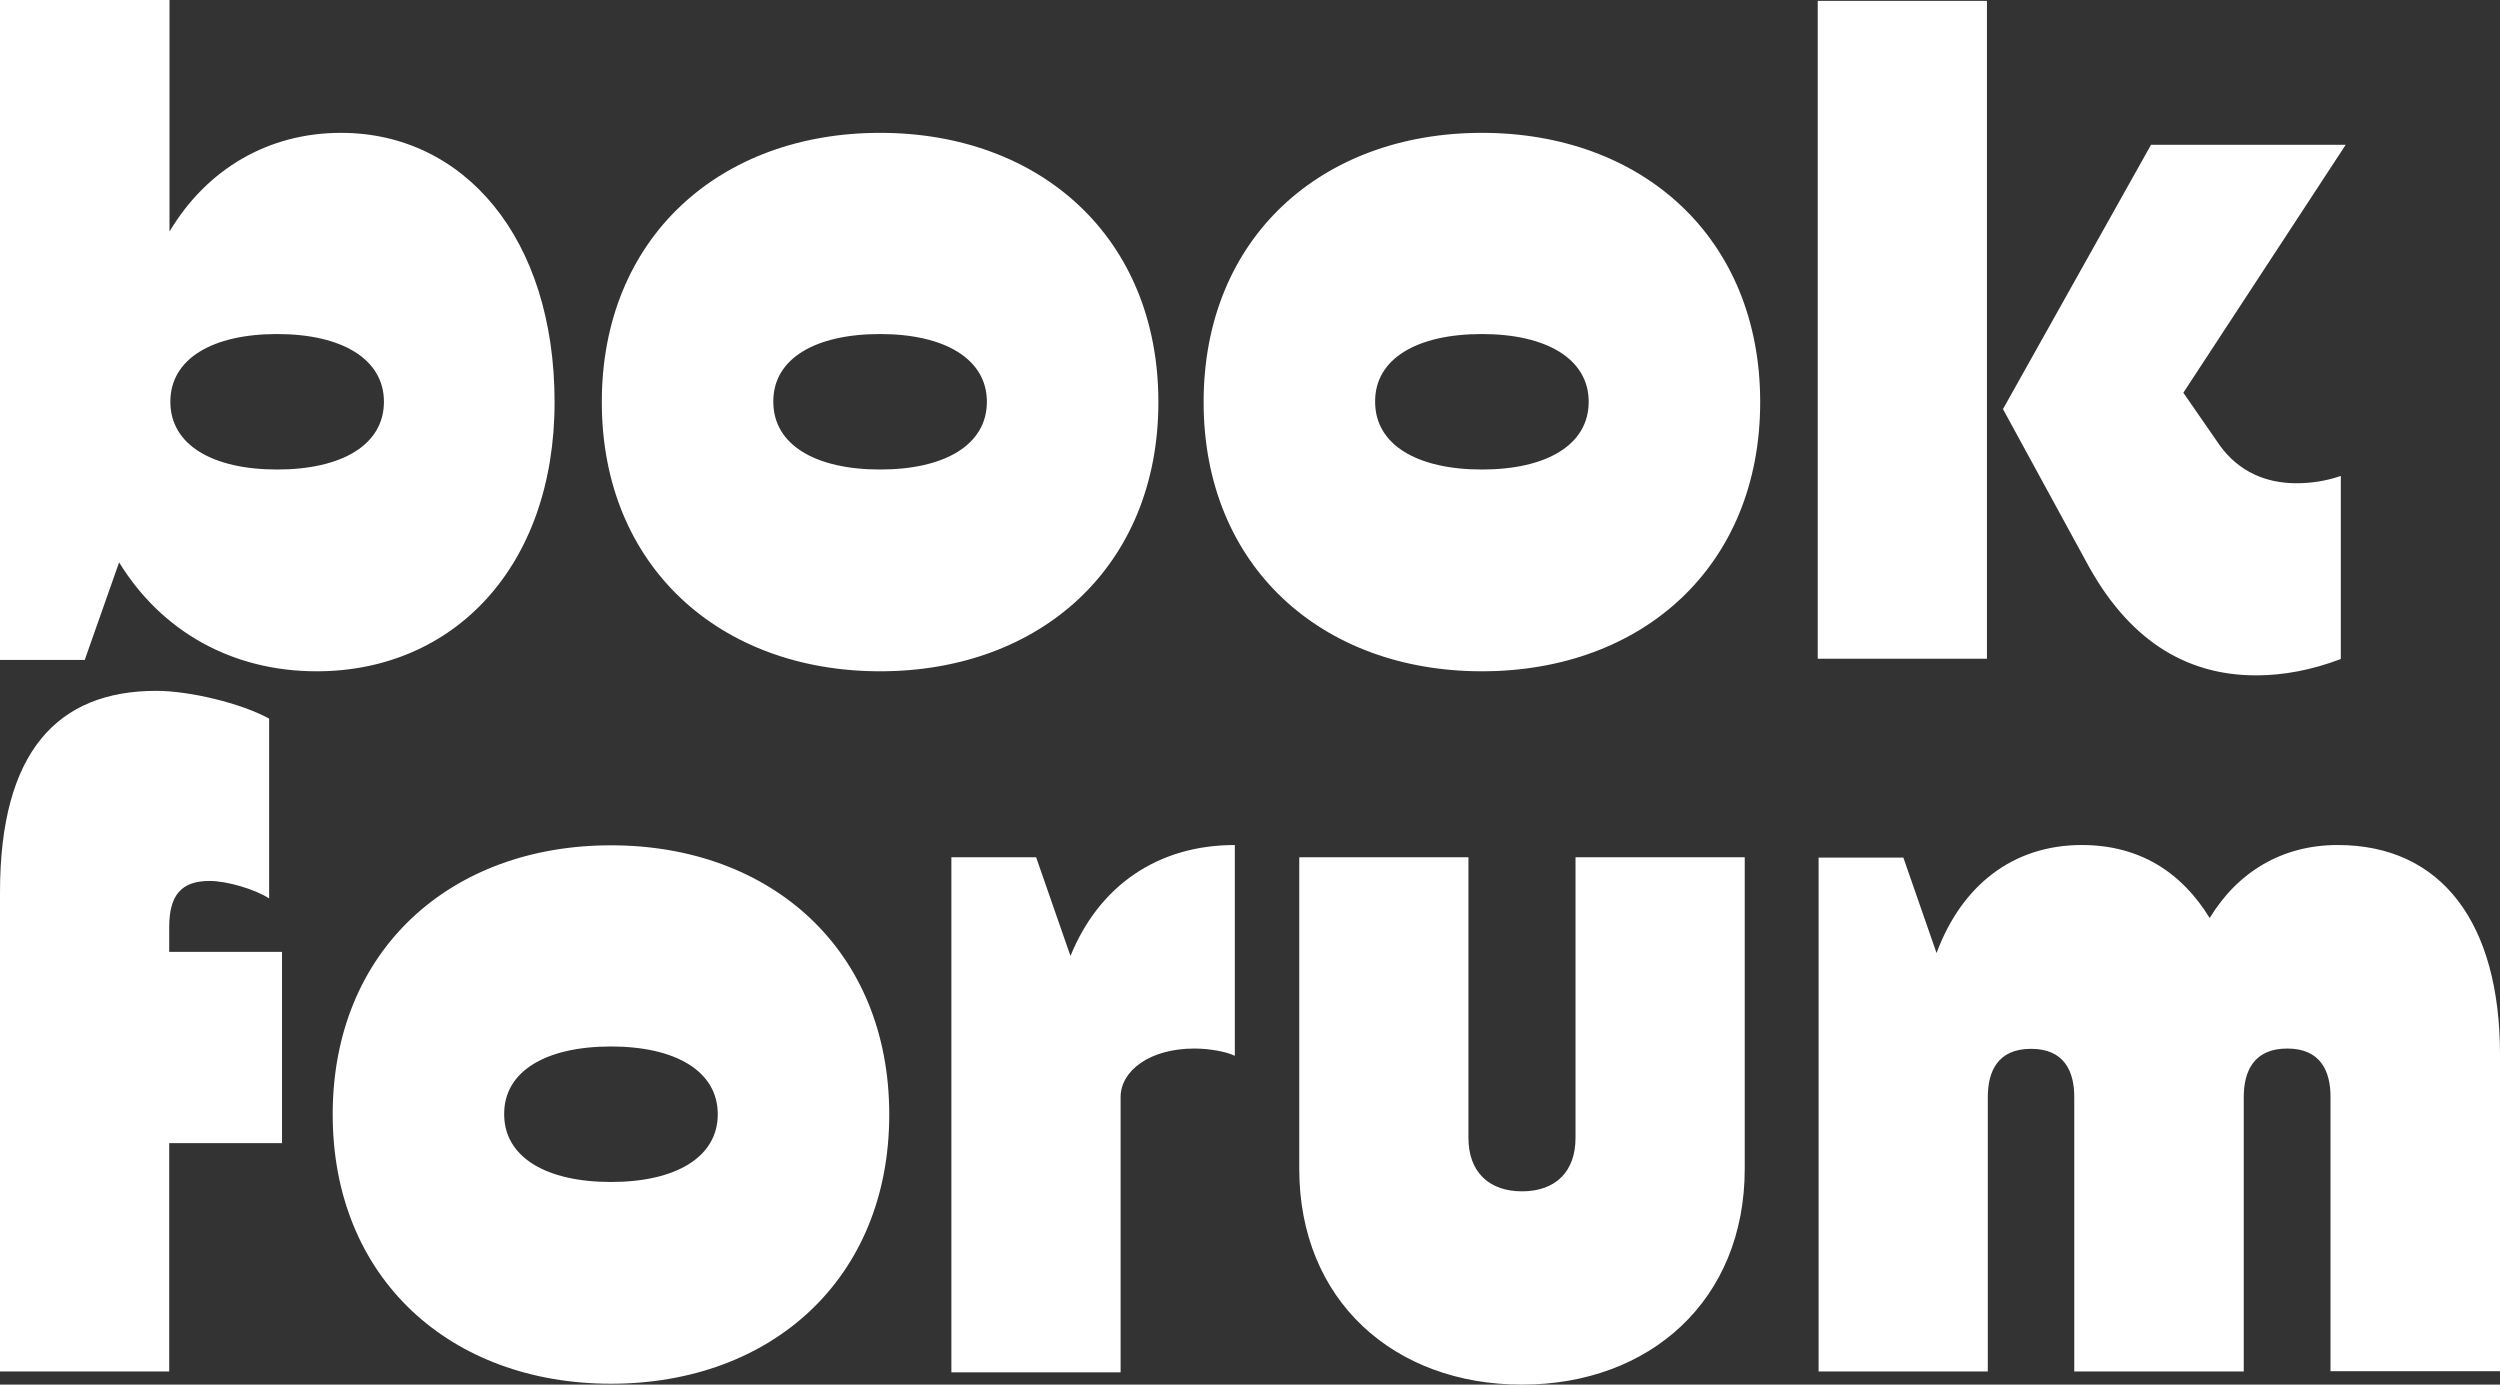 <svg width="130" height="72" viewBox="0 0 130 72" fill="none" xmlns="http://www.w3.org/2000/svg">
<rect x="0" y="0" width="130" height="72" fill="#333333" stroke="none"/>
<path d="M118.938 54.524C120.665 54.524 121.186 55.693 121.186 57.029V71.302H130V54.843C130 47.995 126.963 43.941 121.559 43.941C118.67 43.941 116.363 45.338 114.904 47.737C113.43 45.338 111.241 43.941 108.249 43.941C104.691 43.941 102.011 46.021 100.701 49.559L98.974 44.594H94.567V71.317H103.366V57.044C103.366 55.708 103.887 54.539 105.614 54.539C107.341 54.539 107.862 55.708 107.862 57.044V71.317H116.675V57.044C116.675 55.693 117.211 54.524 118.938 54.524ZM8.799 0H0V34.315H4.407L6.193 29.243C8.397 32.827 12.059 34.907 16.466 34.907C23.597 34.907 28.838 29.456 28.838 20.908C28.838 12.359 24.118 6.908 17.731 6.908C13.965 6.908 10.764 8.776 8.814 12.04V0H8.799ZM31.77 71.954C40.108 71.954 46.241 66.504 46.241 57.955C46.241 49.407 40.108 43.956 31.77 43.956C23.433 43.956 17.3 49.407 17.3 57.955C17.3 66.488 23.433 71.954 31.77 71.954ZM77.059 34.907C85.396 34.907 91.53 29.456 91.53 20.908C91.53 12.359 85.396 6.908 77.059 6.908C68.722 6.908 62.588 12.359 62.588 20.908C62.588 29.441 68.722 34.907 77.059 34.907ZM45.765 34.907C54.102 34.907 60.236 29.456 60.236 20.908C60.236 12.359 54.102 6.908 45.765 6.908C37.428 6.908 31.294 12.359 31.294 20.908C31.294 29.441 37.428 34.907 45.765 34.907ZM81.927 59.17C81.927 60.931 80.885 61.949 79.143 61.949C77.416 61.949 76.359 60.931 76.359 59.17V44.579H67.561V60.779C67.561 67.627 72.489 72 79.143 72C85.798 72 90.726 67.612 90.726 60.779V44.579H81.927V59.17ZM8.799 48.208C8.799 46.553 9.424 45.809 10.898 45.809C11.791 45.809 13.25 46.234 13.995 46.719V37.367C12.521 36.562 9.856 35.924 8.129 35.924C2.992 35.924 0 39.082 0 46.401V71.317H8.799V59.443H14.665V49.498H8.799V48.208ZM94.508 34.254H103.321V0.046H94.522V34.254H94.508ZM104.155 21.272L108.502 29.243C110.601 33.145 113.534 35.119 117.316 35.119C118.73 35.119 120.204 34.846 121.722 34.269V24.749C120.933 25.022 120.144 25.129 119.415 25.129C117.837 25.129 116.422 24.537 115.425 23.155L113.534 20.422L121.975 7.531H111.852L104.155 21.272ZM62.112 54.524C62.901 54.524 63.794 54.691 64.211 54.903V43.941C60.176 43.941 57.139 46.082 55.665 49.711L53.879 44.579H49.472V71.362H58.271V57.029C58.286 55.693 59.76 54.524 62.112 54.524ZM31.77 54.417C35.12 54.417 37.324 55.693 37.324 57.94C37.324 60.187 35.12 61.463 31.77 61.463C28.421 61.463 26.217 60.187 26.217 57.94C26.203 55.693 28.406 54.417 31.77 54.417ZM45.765 17.37C49.115 17.37 51.318 18.66 51.318 20.892C51.318 23.14 49.115 24.415 45.765 24.415C42.415 24.415 40.212 23.14 40.212 20.892C40.197 18.645 42.4 17.37 45.765 17.37ZM77.059 17.37C80.409 17.37 82.612 18.66 82.612 20.892C82.612 23.14 80.409 24.415 77.059 24.415C73.709 24.415 71.506 23.14 71.506 20.892C71.491 18.645 73.695 17.37 77.059 17.37ZM14.411 17.37C17.761 17.37 19.965 18.66 19.965 20.892C19.965 23.14 17.761 24.415 14.411 24.415C11.062 24.415 8.858 23.14 8.858 20.892C8.858 18.645 11.062 17.37 14.411 17.37Z" fill="white"/>
</svg>
